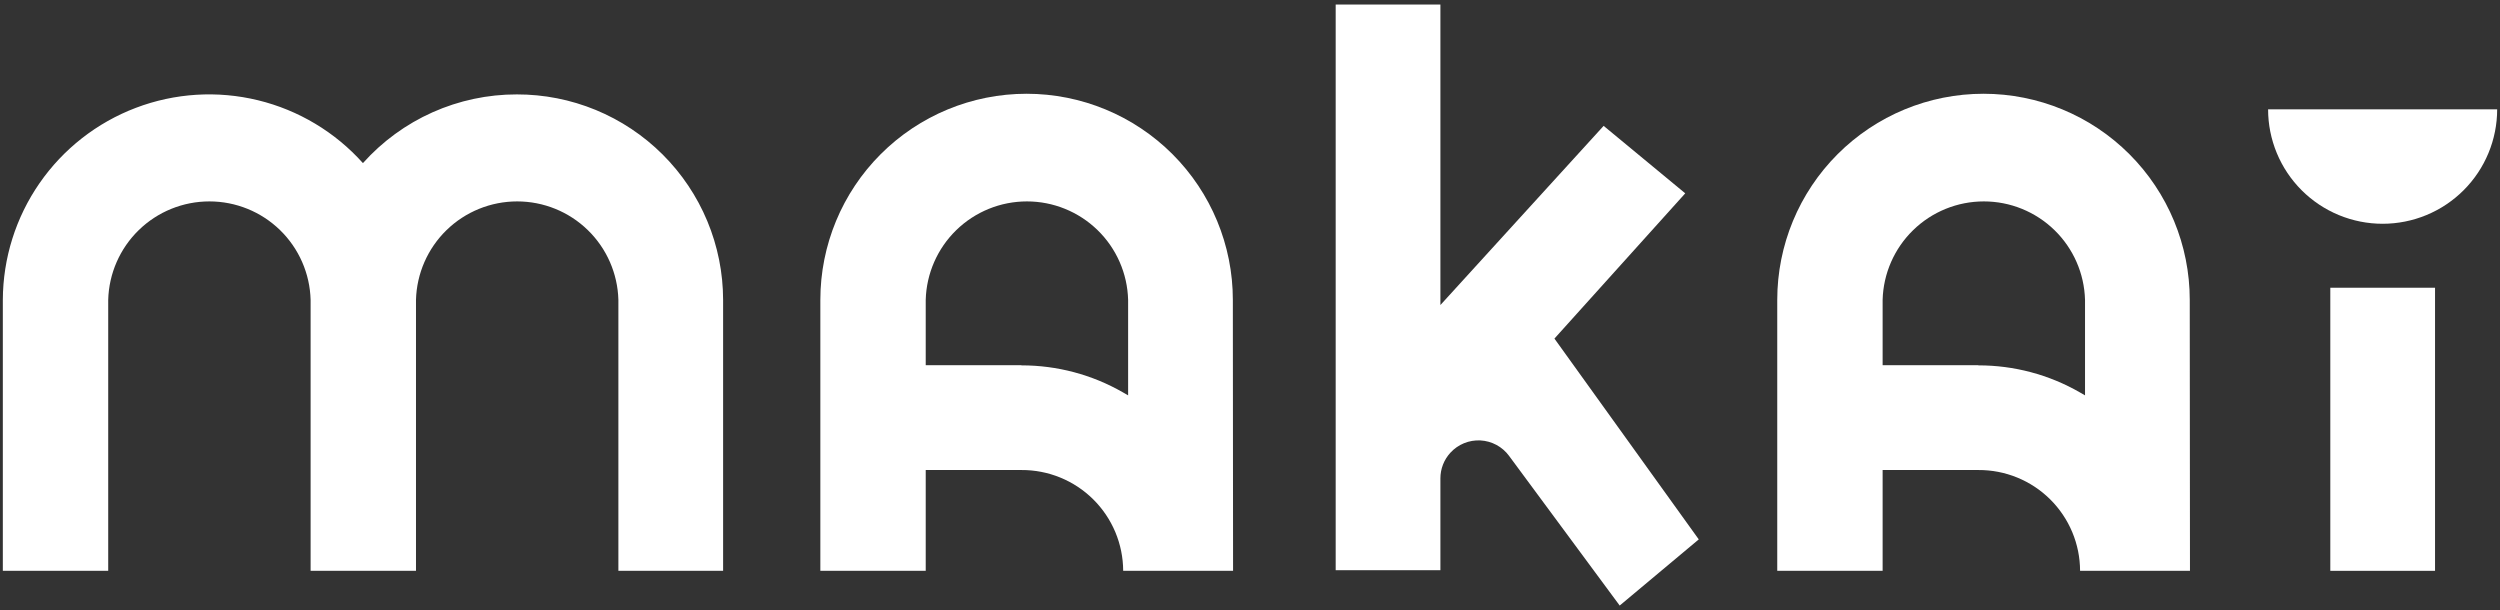 <svg width="418" height="102" viewBox="0 0 418 102" fill="none" xmlns="http://www.w3.org/2000/svg">
<rect x="0" y="0" width="418" height="102" fill="#333333" stroke="none"/>
<g clip-path="url(#clip0_1226_2)">
<path d="M417.526 18.277C417.526 20.791 417.031 23.279 416.068 25.601C415.106 27.923 413.695 30.032 411.917 31.809C410.139 33.586 408.028 34.996 405.704 35.958C403.381 36.919 400.891 37.414 398.376 37.414C395.861 37.414 393.371 36.919 391.047 35.958C388.724 34.996 386.613 33.586 384.835 31.809C383.056 30.032 381.646 27.923 380.683 25.601C379.721 23.279 379.226 20.791 379.226 18.277" fill="white"/>
<path d="M407.138 48.109H389.628V95.442H407.138V48.109Z" fill="white"/>
<path d="M86.419 15.785C81.561 15.778 76.757 16.798 72.321 18.777C67.886 20.757 63.919 23.652 60.683 27.272C56.032 22.076 49.913 18.411 43.135 16.761C36.357 15.111 29.237 15.553 22.716 18.03C16.195 20.506 10.578 24.901 6.607 30.633C2.636 36.365 0.498 43.165 0.474 50.137V95.442H18.093V50.137C18.211 45.731 20.046 41.545 23.206 38.47C26.366 35.395 30.603 33.675 35.013 33.675C39.424 33.675 43.66 35.395 46.821 38.47C49.981 41.545 51.816 45.731 51.934 50.137V95.442H69.553V50.137C69.671 45.731 71.506 41.545 74.666 38.47C77.826 35.395 82.063 33.675 86.474 33.675C90.884 33.675 95.121 35.395 98.281 38.47C101.441 41.545 103.276 45.731 103.394 50.137V95.442H120.904V50.137C120.897 45.618 120 41.145 118.264 36.973C116.527 32.801 113.985 29.012 110.783 25.822C107.58 22.632 103.78 20.103 99.6 18.381C95.419 16.659 90.941 15.777 86.419 15.785Z" fill="white"/>
<path d="M366.126 50.137C366.126 40.998 362.493 32.232 356.026 25.769C349.559 19.306 340.787 15.676 331.641 15.676C322.495 15.676 313.724 19.306 307.257 25.769C300.789 32.232 297.156 40.998 297.156 50.137V95.442H314.775V78.588H330.779C333.004 78.575 335.21 79.001 337.27 79.842C339.33 80.683 341.204 81.921 342.785 83.487C344.365 85.053 345.62 86.915 346.479 88.966C347.338 91.018 347.784 93.218 347.79 95.442H366.163L366.126 50.137ZM330.779 61.066H314.775V50.137C314.894 45.731 316.728 41.545 319.888 38.471C323.049 35.396 327.285 33.675 331.696 33.675C336.107 33.675 340.343 35.396 343.503 38.471C346.664 41.545 348.498 45.731 348.616 50.137V66.105L347.754 65.607C342.59 62.638 336.736 61.08 330.779 61.09V61.066Z" fill="white"/>
<path d="M206.132 50.137C206.132 40.998 202.499 32.232 196.032 25.769C189.564 19.306 180.793 15.676 171.647 15.676C162.501 15.676 153.73 19.306 147.263 25.769C140.795 32.232 137.162 40.998 137.162 50.137V95.442H154.781V78.588H170.784C173.009 78.577 175.214 79.004 177.274 79.845C179.333 80.686 181.207 81.925 182.787 83.491C184.367 85.056 185.622 86.917 186.482 88.968C187.342 91.019 187.788 93.219 187.796 95.442H206.169L206.132 50.137ZM170.784 61.066H154.781V50.137C154.899 45.731 156.734 41.545 159.894 38.471C163.055 35.396 167.291 33.675 171.702 33.675C176.112 33.675 180.349 35.396 183.509 38.471C186.67 41.545 188.504 45.731 188.622 50.137V66.105L187.76 65.607C182.596 62.639 176.741 61.081 170.784 61.09V61.066Z" fill="white"/>
<path d="M284.033 90.186L270.813 101.248L252.307 76.21C251.749 75.455 251.031 74.833 250.204 74.388C249.377 73.944 248.462 73.688 247.524 73.639C246.587 73.591 245.65 73.75 244.781 74.106C243.913 74.463 243.134 75.007 242.501 75.7C241.429 76.87 240.834 78.399 240.836 79.986V95.335H223.326V0.754H240.836V51.001L268.128 21.045L281.773 32.325L259.901 56.611L284.033 90.186Z" fill="white"/>
</g>
<defs>
<clipPath id="clip0_1226_2">
<rect width="418" height="102" fill="white"/>
</clipPath>
</defs>
</svg>
